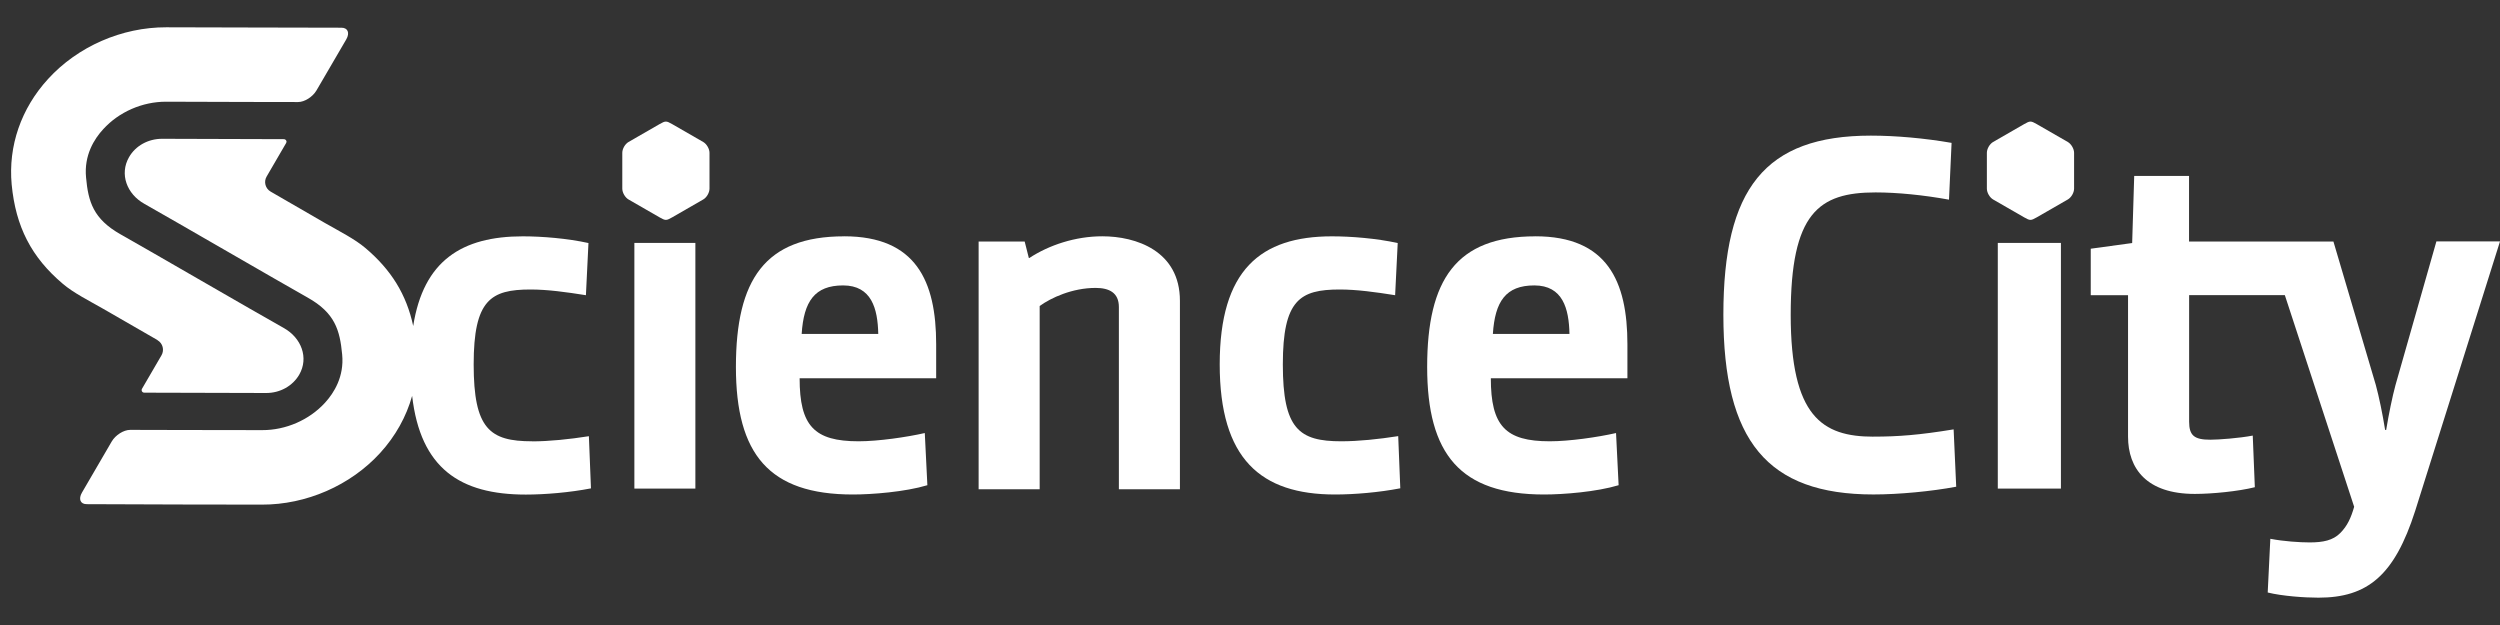 <?xml version="1.0" encoding="UTF-8"?> <svg xmlns="http://www.w3.org/2000/svg" version="1.1" viewBox="0 0 600 150"><rect x="0" y="0" width="600" height="150" fill="#333333" stroke="none"/><defs><style> .cls-1 { fill: #fff; } </style></defs><g><g id="Layer_1"><g><path class="cls-1" d="M127.71,105.91c-10.18,0-14.03-2.98-14.03-18.46s4.09-17.97,13.65-17.97c4.1,0,8.57.62,13.29,1.37l.61-12.52c-5.09-1.12-11.17-1.61-15.77-1.61-14.57,0-23.84,5.83-26.29,21.52-1.62-7.57-5.28-13.48-11.48-18.72-2.56-2.17-6.24-4.02-9.72-6.01l-13.01-7.52c-1.28-.74-1.71-2.36-.97-3.62l4.68-8.04c.05-.1.09-.21.1-.3-.01-.35-.28-.63-.64-.63l-29.23-.09c-3.34,0-6.38,1.67-7.94,4.42-2.31,4.03-.55,8.83,3.71,11.2,6.77,3.81,32.72,18.87,39.17,22.49,6.56,3.68,7.73,7.82,8.28,13.67.51,5.3-1.97,9.22-4.13,11.58-3.77,4.12-9.4,6.58-15.07,6.56l-19.61-.03c-3-.01-9.1-.03-12.06-.03-1.58,0-3.53,1.24-4.44,2.79-.64,1.1-6.5,11.15-7.14,12.26-.9,1.54-.39,2.81,1.18,2.78,2.96.02,19.41.06,22.4.08l19.61.03c10.65.03,21.25-4.6,28.36-12.38,3.71-4.06,6.3-8.74,7.69-13.72,2.01,17.4,11.5,23.69,27.28,23.69,4.59,0,10.56-.5,15.64-1.49l-.5-12.52c-4.72.74-9.55,1.24-13.65,1.24Z"></path><path class="cls-1" d="M202.58,56.72c-19,0-25.96,10.41-25.96,31.35s7.95,30.61,28.07,30.61c4.59,0,12.54-.62,17.88-2.23l-.62-12.52c-4.35.99-11.18,1.98-15.89,1.98-10.68,0-14.15-3.72-14.15-15.12h32.77v-8.18c0-15.12-4.84-25.9-22.1-25.9ZM192.4,80.14c.5-7.8,3.11-11.64,9.94-11.64s8.32,5.57,8.44,11.64h-18.38Z"></path><path class="cls-1" d="M264.55,56.71c-6.46,0-12.79,2.11-17.51,5.21h-.12l-1-3.96h-11.05v59.47h14.65v-43.99c2.74-1.98,7.83-4.34,13.42-4.34,3.23,0,5.59,1.12,5.59,4.59v43.74h14.65v-45.23c0-12.02-10.56-15.49-18.62-15.49Z"></path><path class="cls-1" d="M321.91,105.91c-10.18,0-14.03-2.98-14.03-18.46s4.09-17.97,13.66-17.97c4.09,0,8.56.62,13.29,1.37l.62-12.52c-5.09-1.12-11.18-1.61-15.78-1.61-17.13,0-26.94,8.06-26.94,30.73s9.81,31.23,27.69,31.23c4.59,0,10.56-.5,15.65-1.49l-.5-12.52c-4.72.74-9.56,1.24-13.66,1.24Z"></path><path class="cls-1" d="M368.48,56.72c-19,0-25.96,10.41-25.96,31.35s7.94,30.61,28.07,30.61c4.59,0,12.54-.62,17.88-2.23l-.62-12.52c-4.35.99-11.18,1.98-15.9,1.98-10.67,0-14.15-3.72-14.15-15.12h32.78v-8.18c0-15.12-4.84-25.9-22.1-25.9ZM358.29,80.14c.5-7.8,3.1-11.64,9.94-11.64s8.32,5.57,8.44,11.64h-18.38Z"></path><path class="cls-1" d="M449.63,104.8c-12.29,0-19.86-4.83-19.86-29.25s6.71-29.37,20.36-29.37c5.21,0,11.55.63,17.63,1.74l.62-13.63c-6.46-1.12-13.41-1.74-19.37-1.74-25.46,0-35.4,12.76-35.4,43s10.56,43.12,36.01,43.12c6.09,0,13.91-.74,19.87-1.86l-.62-13.76c-8.32,1.36-13.29,1.74-19.25,1.74Z"></path><path class="cls-1" d="M584.73,57.96l-9.81,34.45c-.74,2.72-1.61,6.94-2.24,10.78h-.25c-.61-3.84-1.49-8.06-2.23-10.78l-10.18-34.45h-3.56s-31.09,0-31.09,0v-15.74h-13.16l-.49,16.11-9.94,1.36v11.15h8.95v33.95c0,7.68,4.47,13.75,16.02,13.75,4.1,0,10.43-.61,14.41-1.61l-.5-12.39c-3.23.62-8.2.99-10.18.99-3.85,0-5.09-.99-5.09-4.34v-30.36h22.97l16.64,50.8c-.75,2.6-1.62,4.59-3.36,6.32-1.74,1.74-4.09,2.23-7.32,2.23-2.36,0-6.22-.25-9.44-.87l-.63,12.89c3.48.86,8.82,1.24,12.17,1.24,11.8,0,18.25-5.33,23.22-20.82l20.36-64.68h-15.27Z"></path><path class="cls-1" d="M37.8,81.62v.03c1.27.74,1.69,2.36.96,3.62l-4.69,8.05c-.05.09-.08.2-.08.31,0,.34.28.62.64.61l29.25.08c3.33.01,6.36-1.68,7.94-4.41,2.32-4.02.53-8.83-3.72-11.19-6.79-3.8-32.72-18.86-39.17-22.48-6.54-3.7-7.75-7.81-8.28-13.67-.5-5.3,1.95-9.22,4.14-11.58,3.76-4.13,9.38-6.59,15.07-6.58l19.61.06c3,0,9.08,0,12.06.02,1.55.01,3.51-1.23,4.42-2.78.65-1.11,6.5-11.17,7.16-12.27.89-1.55.37-2.8-1.18-2.79-2.98-.01-19.41-.05-22.42-.05l-19.61-.05c-10.64-.03-21.24,4.6-28.35,12.39C5.05,26.04,1.95,35.05,2.8,44.27c.96,10.13,4.75,17.49,12.27,23.84,2.55,2.18,6.25,4.03,9.71,6.01l13.02,7.5Z"></path><rect class="cls-1" x="152.25" y="58.3" width="14.64" height="58.96"></rect><path class="cls-1" d="M168.78,34.08l-7.47-4.3c-1.4-.8-1.6-.8-3,0l-7.47,4.3c-.83.48-1.49,1.64-1.49,2.59v8.61c0,.95.67,2.11,1.49,2.59l7.47,4.3c1.4.8,1.6.8,3,0l7.47-4.3c.83-.48,1.5-1.64,1.5-2.59v-8.61c0-.95-.68-2.11-1.5-2.59Z"></path><rect class="cls-1" x="479.47" y="58.3" width="15.15" height="58.96"></rect><path class="cls-1" d="M496.28,34.08l-7.47-4.3c-1.4-.8-1.6-.8-3,0l-7.47,4.3c-.83.48-1.49,1.64-1.49,2.59v8.61c0,.95.67,2.11,1.49,2.59l7.47,4.3c1.4.8,1.6.8,3,0l7.47-4.3c.83-.48,1.5-1.64,1.5-2.59v-8.61c0-.95-.68-2.11-1.5-2.59Z"></path></g></g></g></svg> 